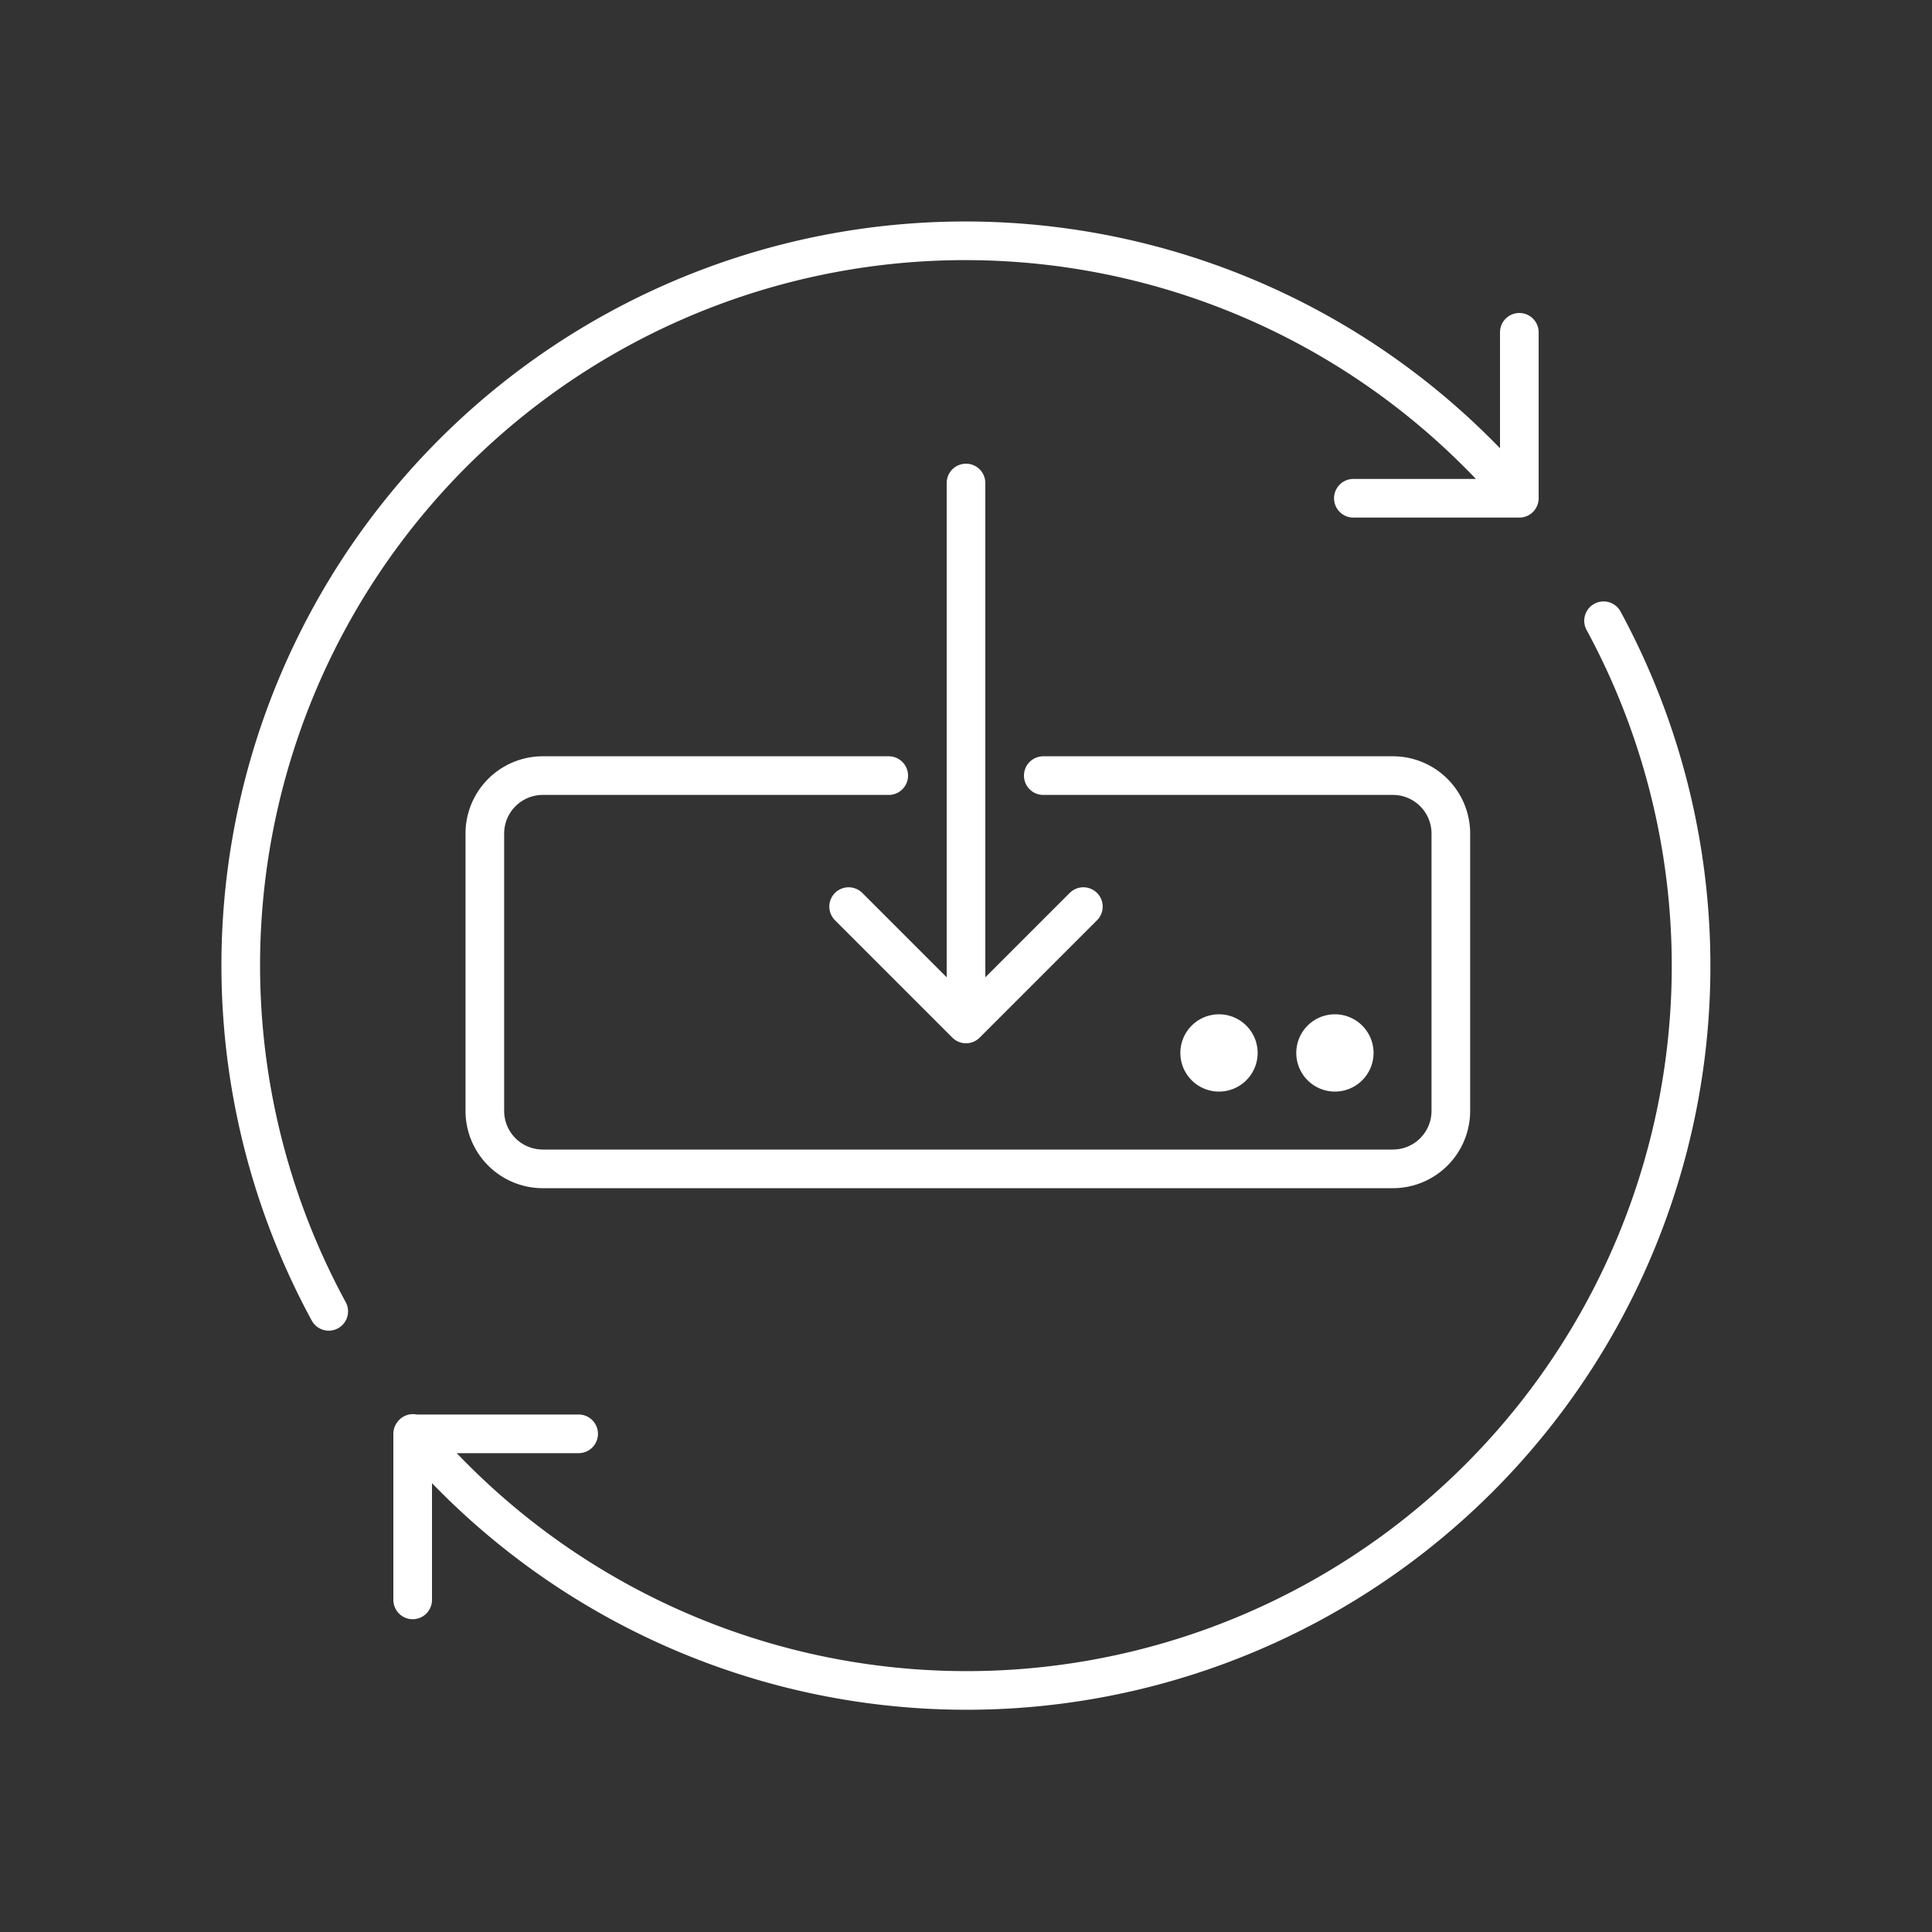 <svg id="icons" xmlns="http://www.w3.org/2000/svg" viewBox="0 0 200 200"><rect x="0" y="0" width="200" height="200" fill="#333333" stroke="none"/><defs><style>.cls-1,.cls-2{fill:none;}.cls-2{stroke:#fff;stroke-linecap:round;stroke-linejoin:round;stroke-width:4px;}.cls-3{fill:#fff;}</style></defs><g id="icon-firmware-arrows-in-circle"><rect id="background" class="cls-1" width="200" height="200" rx="24"/><path id="arrow" class="cls-2" d="M100,50v56M87.85,93.85,100,106l12.15-12.15"/><path id="dots" class="cls-3" d="M142.19,109a4,4,0,1,1-4-4A4,4,0,0,1,142.19,109Zm-12,0a4,4,0,1,1-4-4A4,4,0,0,1,130.19,109Z"/><path id="lines-gray" class="cls-2" d="M166,64.26A75,75,0,0,1,47,153c-1.49-1.49-2.91-3-4.25-4.61M92,80.29H56.19a6,6,0,0,0-6,6V115a6,6,0,0,0,6,6h88a6,6,0,0,0,6-6V86.29a6,6,0,0,0-6-6H108M42.72,165.62V148.43H59.9m97.38-96.85q-2-2.37-4.25-4.61a75,75,0,0,0-119,88.78M157.28,34.4V51.58H140.1"/></g></svg>